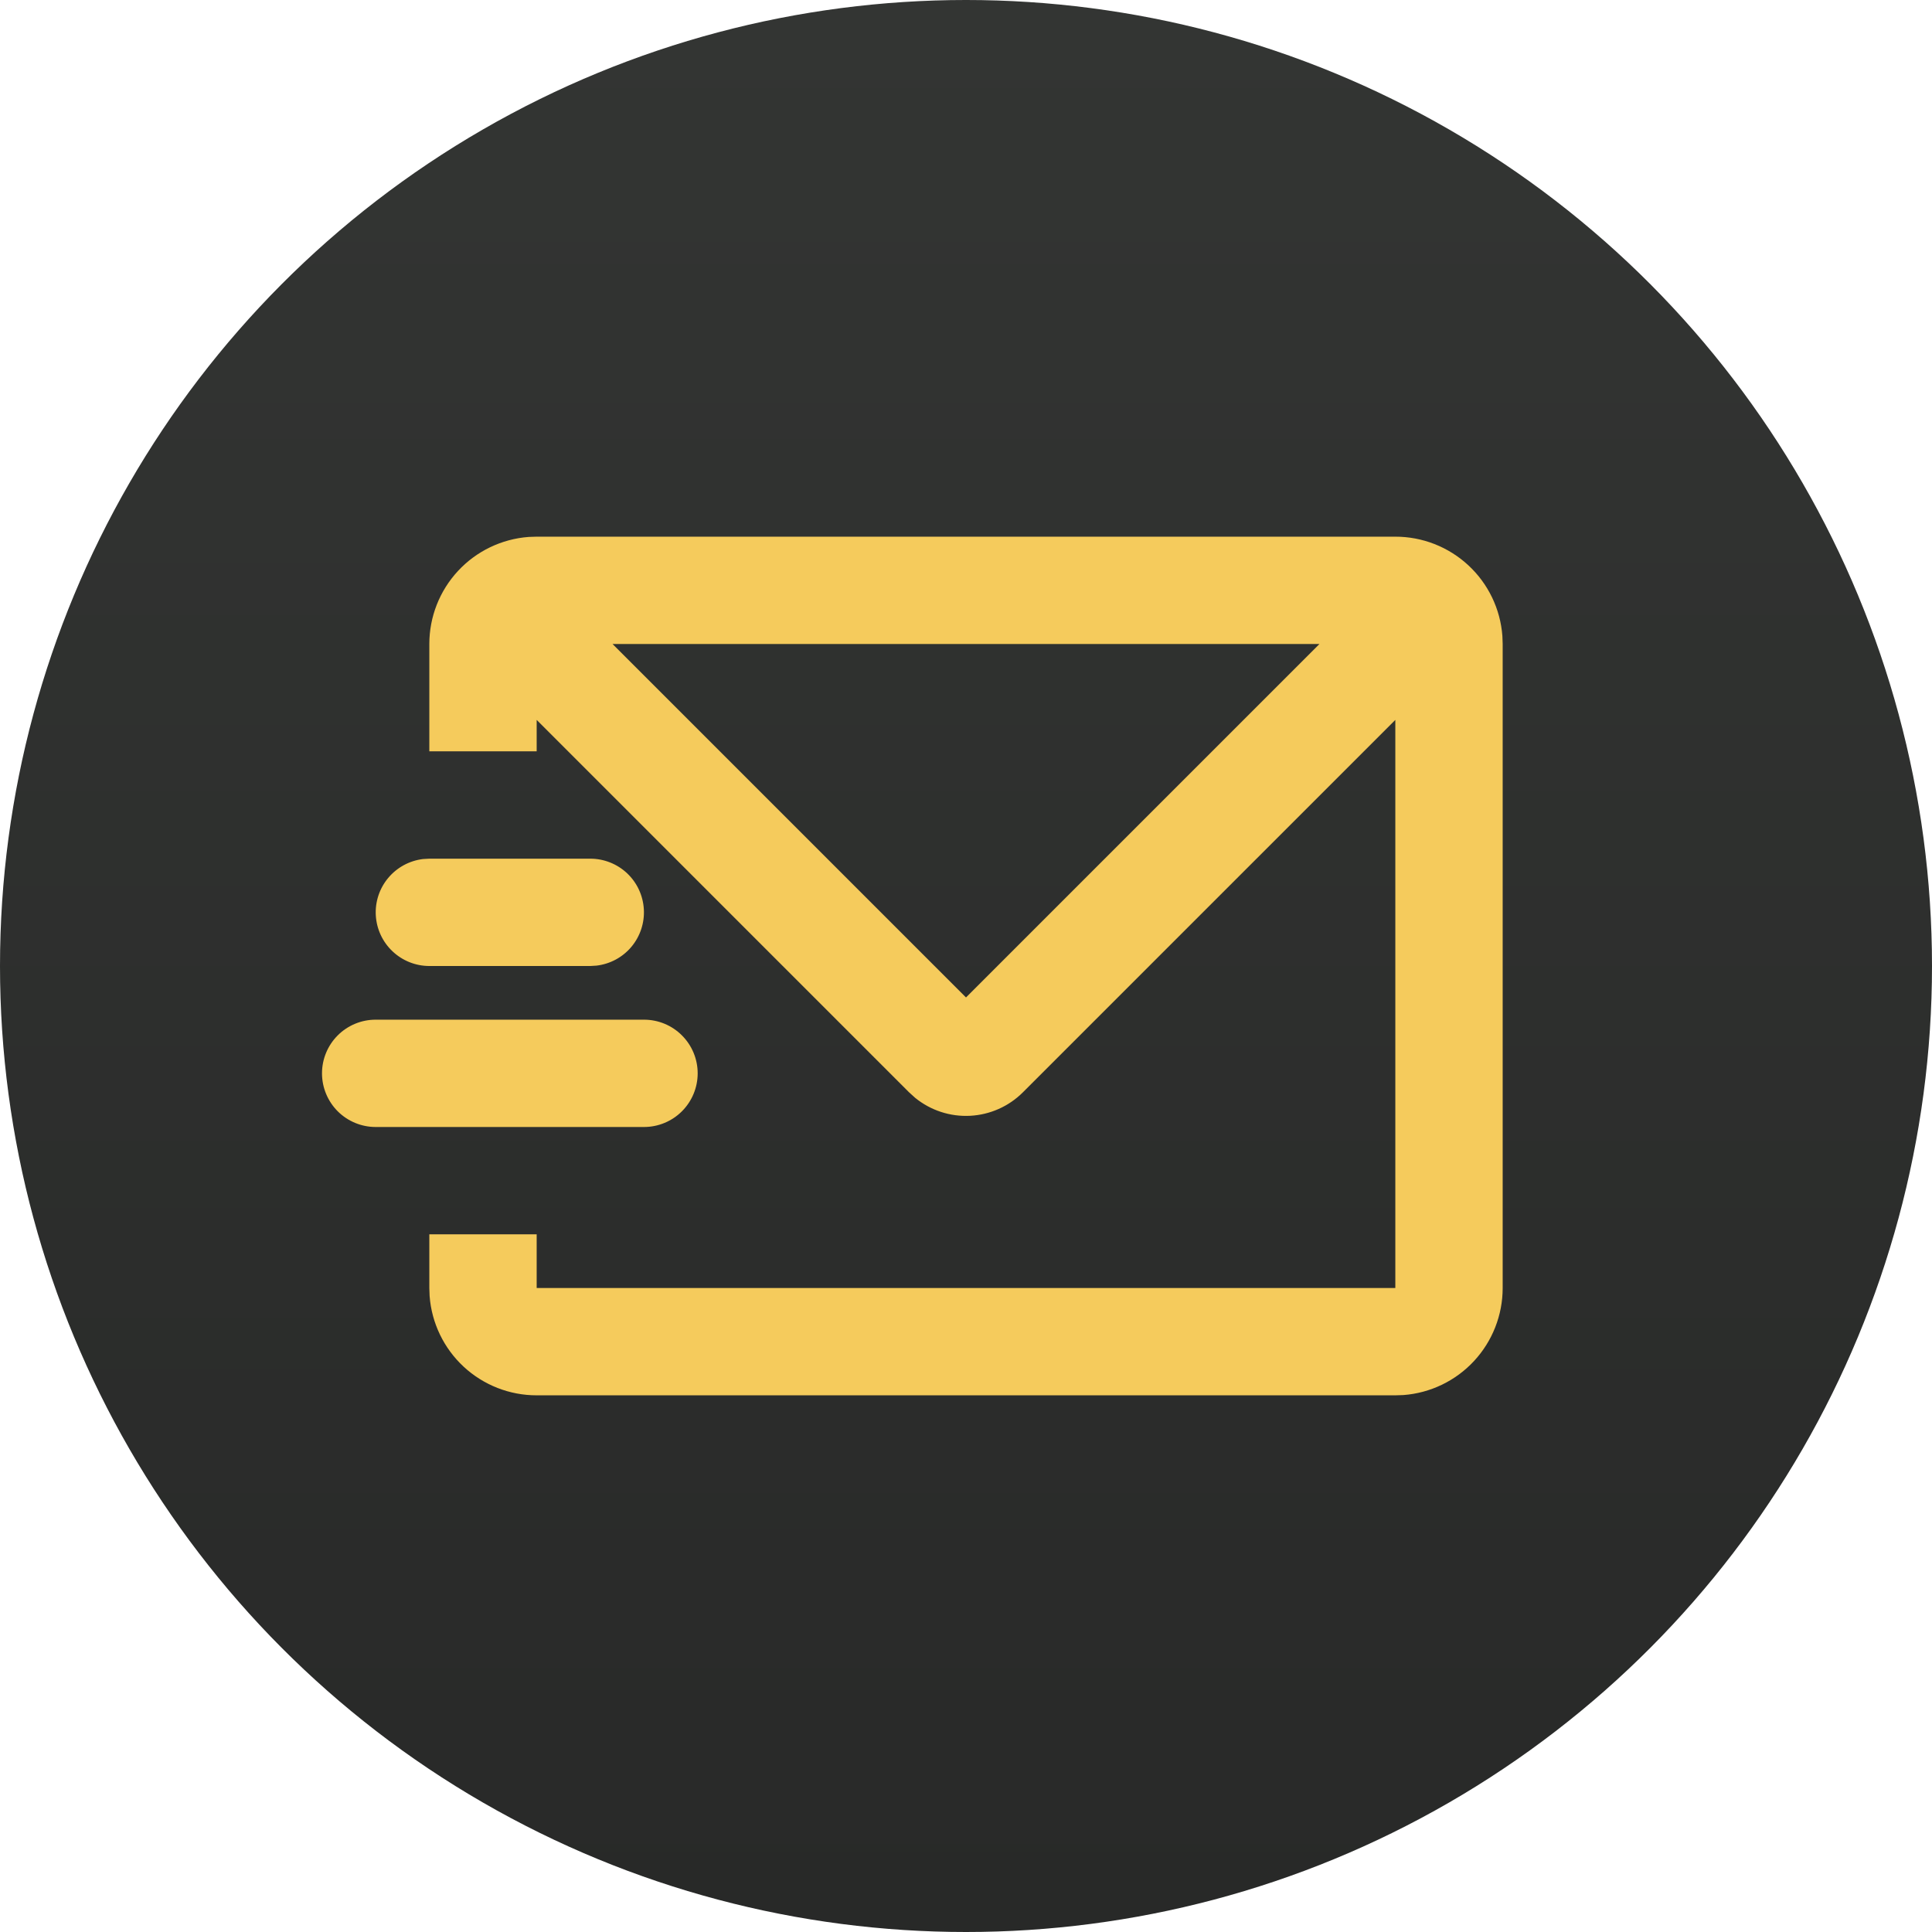 <?xml version="1.0" encoding="UTF-8"?> <svg xmlns="http://www.w3.org/2000/svg" width="60" height="60" viewBox="0 0 60 60" fill="none"> <circle cx="30" cy="30" r="30" fill="url(#paint0_linear_61_115)"></circle> <g clip-path="url(#clip0_61_115)"> <path d="M43.333 16.667C44.174 16.666 44.984 16.984 45.601 17.556C46.218 18.128 46.595 18.911 46.658 19.75L46.667 20V40C46.667 40.841 46.349 41.651 45.778 42.267C45.206 42.884 44.422 43.262 43.583 43.325L43.333 43.333H16.667C15.826 43.334 15.016 43.016 14.399 42.444C13.783 41.872 13.405 41.089 13.342 40.25L13.333 40V38.333H16.667V40H43.333V22.357L31.767 33.923C31.329 34.361 30.745 34.62 30.127 34.652C29.509 34.684 28.902 34.485 28.422 34.095L28.232 33.923L16.667 22.357V23.333H13.333V20C13.333 19.159 13.651 18.349 14.223 17.732C14.794 17.116 15.578 16.738 16.417 16.675L16.667 16.667H43.333ZM20 31.667C20.442 31.667 20.866 31.842 21.178 32.155C21.491 32.467 21.667 32.891 21.667 33.333C21.667 33.775 21.491 34.199 21.178 34.512C20.866 34.824 20.442 35 20 35H11.667C11.225 35 10.801 34.824 10.488 34.512C10.176 34.199 10 33.775 10 33.333C10 32.891 10.176 32.467 10.488 32.155C10.801 31.842 11.225 31.667 11.667 31.667H20ZM40.977 20H19.023L30 30.977L40.977 20ZM18.333 26.667C18.758 26.667 19.167 26.83 19.476 27.121C19.785 27.413 19.97 27.811 19.995 28.236C20.02 28.66 19.882 29.077 19.61 29.403C19.337 29.729 18.95 29.938 18.528 29.988L18.333 30H13.333C12.909 30 12.5 29.837 12.191 29.545C11.882 29.254 11.696 28.855 11.671 28.431C11.646 28.007 11.784 27.589 12.057 27.264C12.33 26.938 12.716 26.729 13.138 26.678L13.333 26.667H18.333Z" fill="#F5CB5C"></path> </g> <defs> <linearGradient id="paint0_linear_61_115" x1="30" y1="0" x2="30" y2="60" gradientUnits="userSpaceOnUse"> <stop stop-color="#333533"></stop> <stop offset="1" stop-color="#282928"></stop> </linearGradient> <clipPath id="clip0_61_115"> <rect width="40" height="40" fill="white" transform="translate(10 10)"></rect> </clipPath> </defs> </svg> 